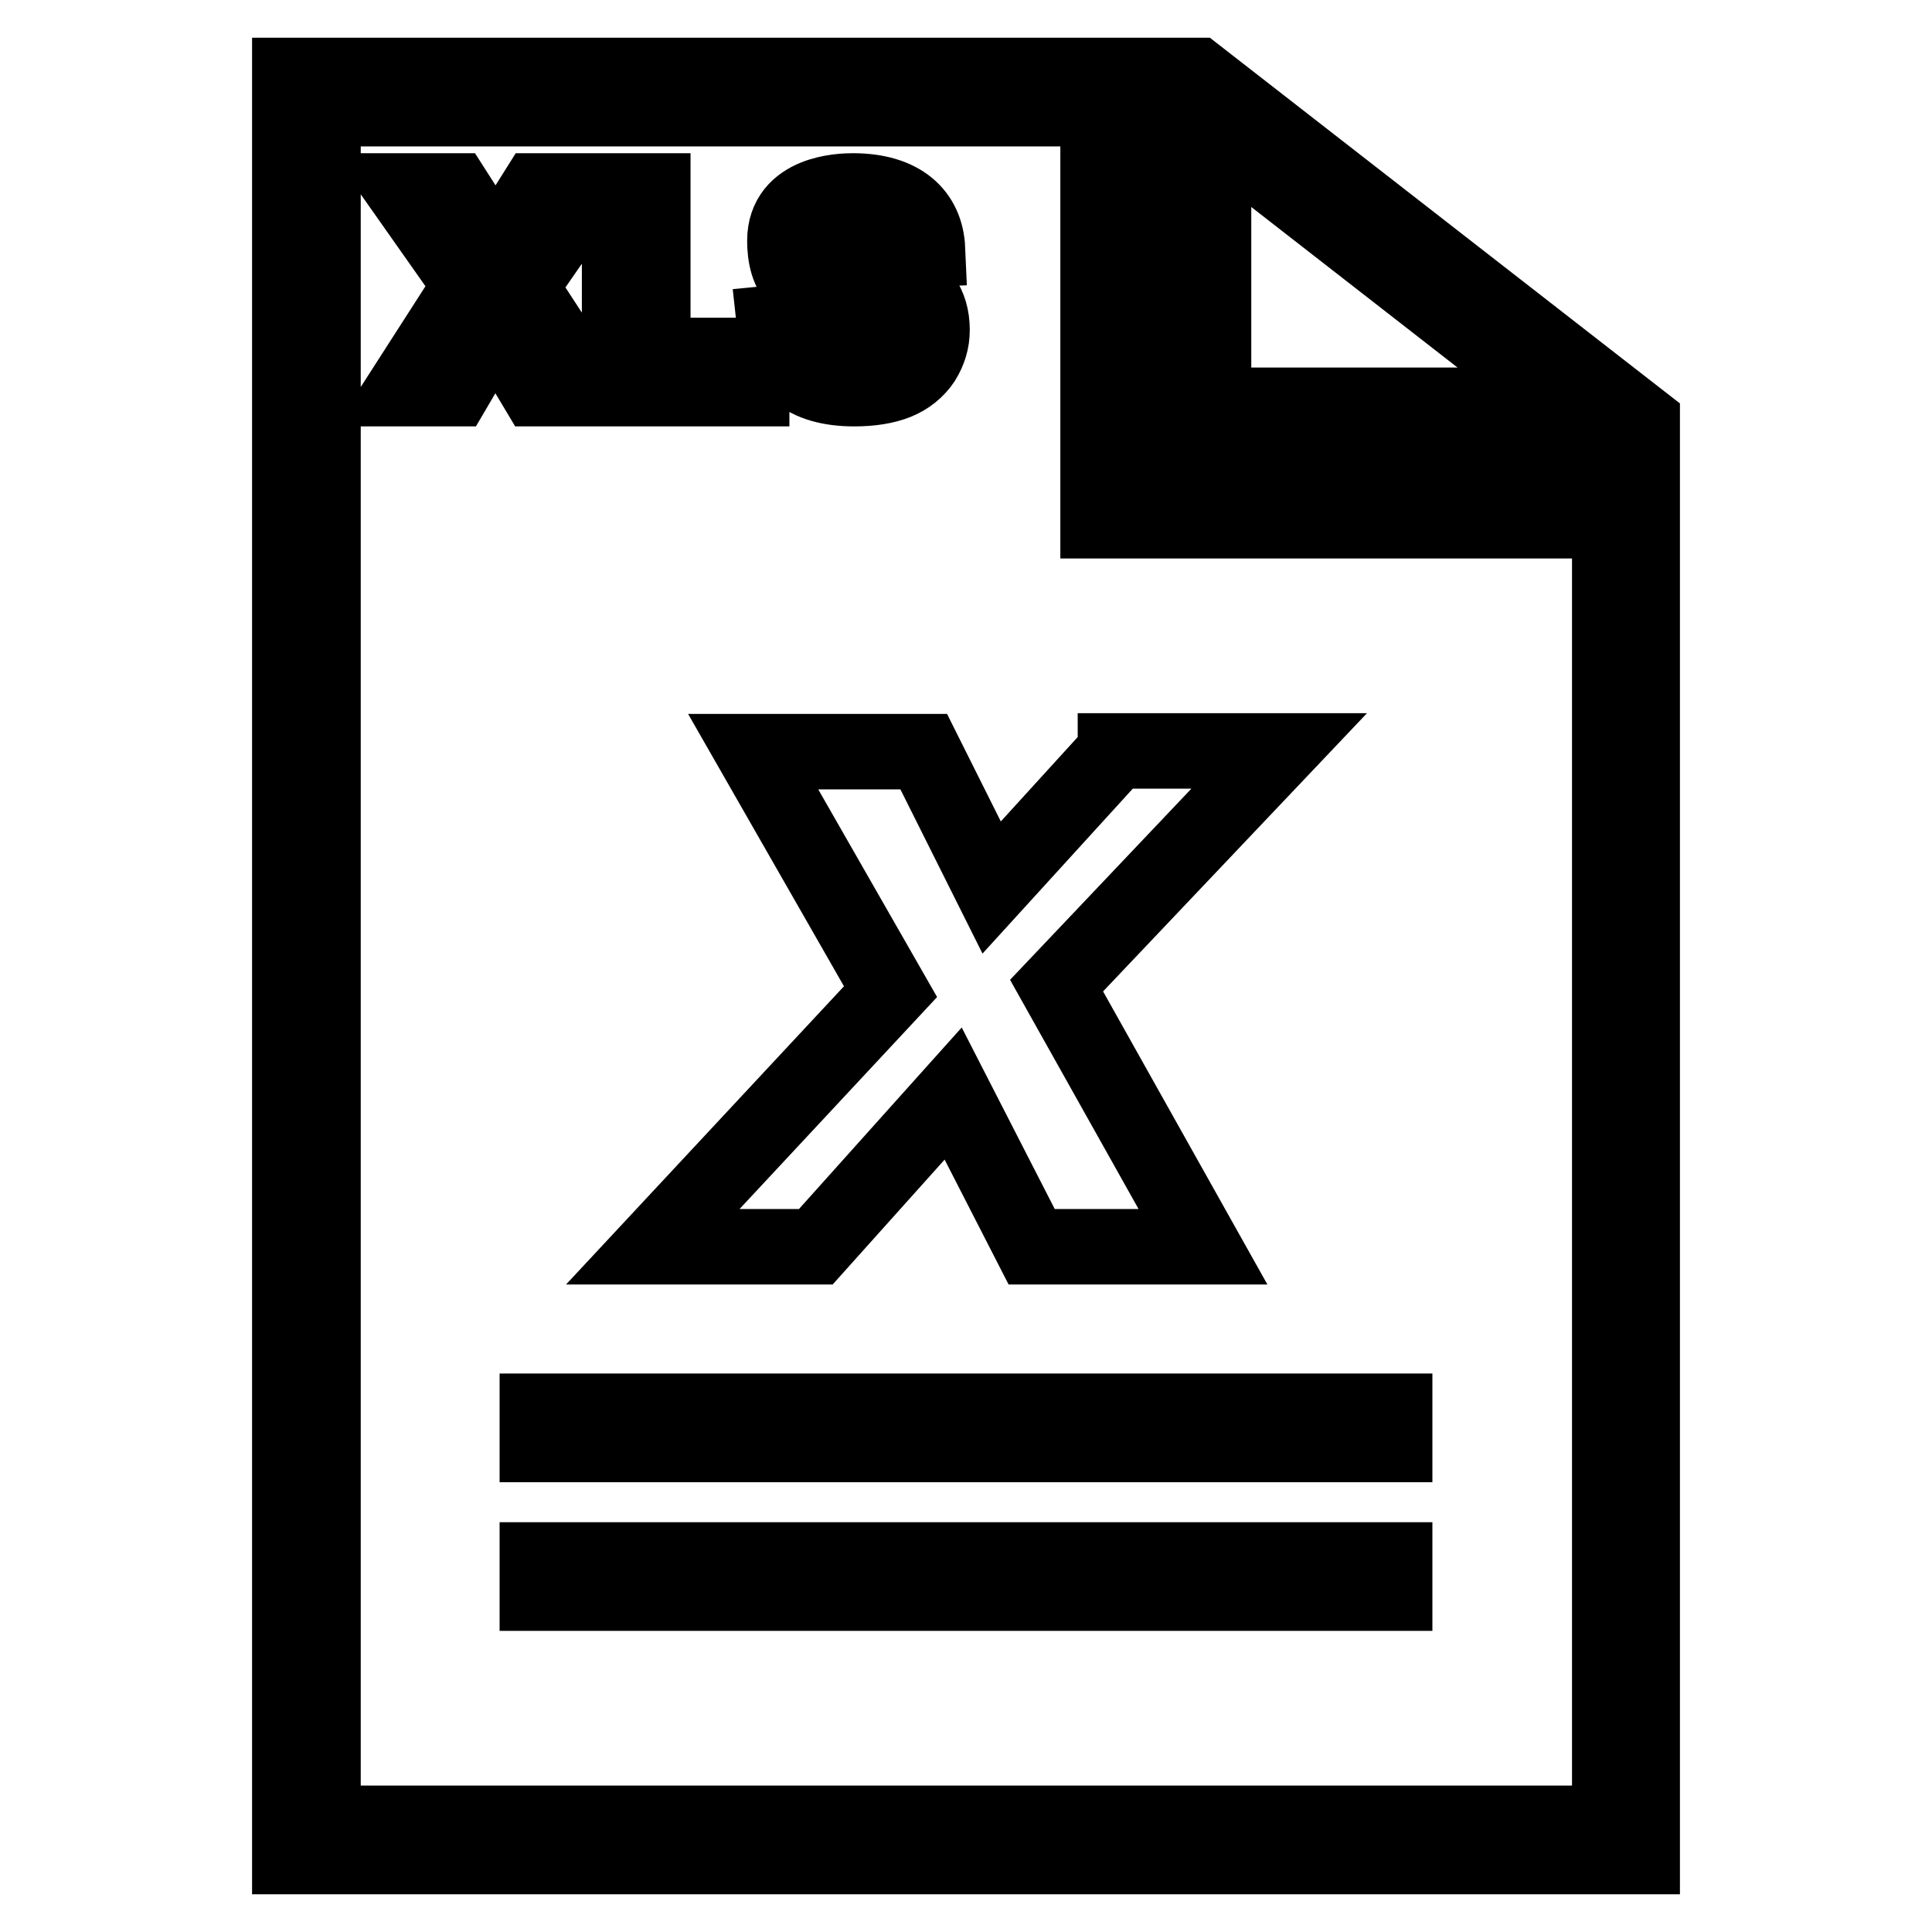 <?xml version="1.0" encoding="utf-8"?>
<!-- Svg Vector Icons : http://www.onlinewebfonts.com/icon -->
<!DOCTYPE svg PUBLIC "-//W3C//DTD SVG 1.1//EN" "http://www.w3.org/Graphics/SVG/1.1/DTD/svg11.dtd">
<svg version="1.1" xmlns="http://www.w3.org/2000/svg" xmlns:xlink="http://www.w3.org/1999/xlink" x="0px" y="0px" viewBox="0 0 256 256" enable-background="new 0 0 256 256" xml:space="preserve">
<g> <path stroke-width="10" fill-opacity="0" stroke="#000000"  d="M71.2,206.7h113.6v4.4H71.2V206.7z M71.2,187h113.6v4.4H71.2V187z M147.8,99.6l-16.4,18l-9-18H99.8 l18.2,31.8l-31.5,33.8h21.6l18.2-20.3l10.4,20.3h22.7L140,130.6l29.5-31.1H147.8z M112.9,29.5c2.9,0,4.3,1.1,4.8,3.7l5.2-0.2 c-0.2-4.6-3.4-7.7-9.9-7.7c-1.5,0-9,0.2-9,6.6c0,2,0.4,4.2,2,5.6c1.1,1,3.1,1.9,5.9,2.5c5.8,1.2,6.6,2.8,6.6,3.7 c-0.1,2.9-1.7,3.5-5.1,3.5c-1.6,0-2.8-0.4-3.8-1.2c-0.9-0.8-1.6-2-1.9-3.7l-5.1,0.5c0.3,2.8,1.4,5,3.1,6.5c1.7,1.5,4.3,2.2,7.5,2.2 c2.2,0,4.1-0.3,5.6-0.9c1.5-0.6,2.7-1.6,3.5-2.8c0.8-1.3,1.2-2.6,1.2-4.1c0-6.9-7.2-7.9-9.5-8.4c-2.5-0.6-4.1-1.1-4.8-1.7 c-0.5-0.4-0.8-0.9-0.8-1.5C108.6,31.1,109.3,29.5,112.9,29.5z M99.6,47.1H86.5V25.3h-4.4v26.2h17.5V47.1z M77.7,25.3h-6.6l-5.4,8.6 l-5.5-8.6h-6.6l8.8,12.5l-8.8,13.7h6.6l5.4-9.2l5.5,9.2h6.6L68.9,38L77.7,25.3z M160.8,17.2l46.9,36.5h-46.9V17.2 M158.6,10h-2.2 v48.1h61.2v-2.2L158.6,10L158.6,10z M145.5,14.4v50.3V69h4.4h63.4v172.6H42.8V14.4H145.5 M149.9,10H38.4v236h179.2V64.6h-67.7V10 L149.9,10z"/></g>
</svg>